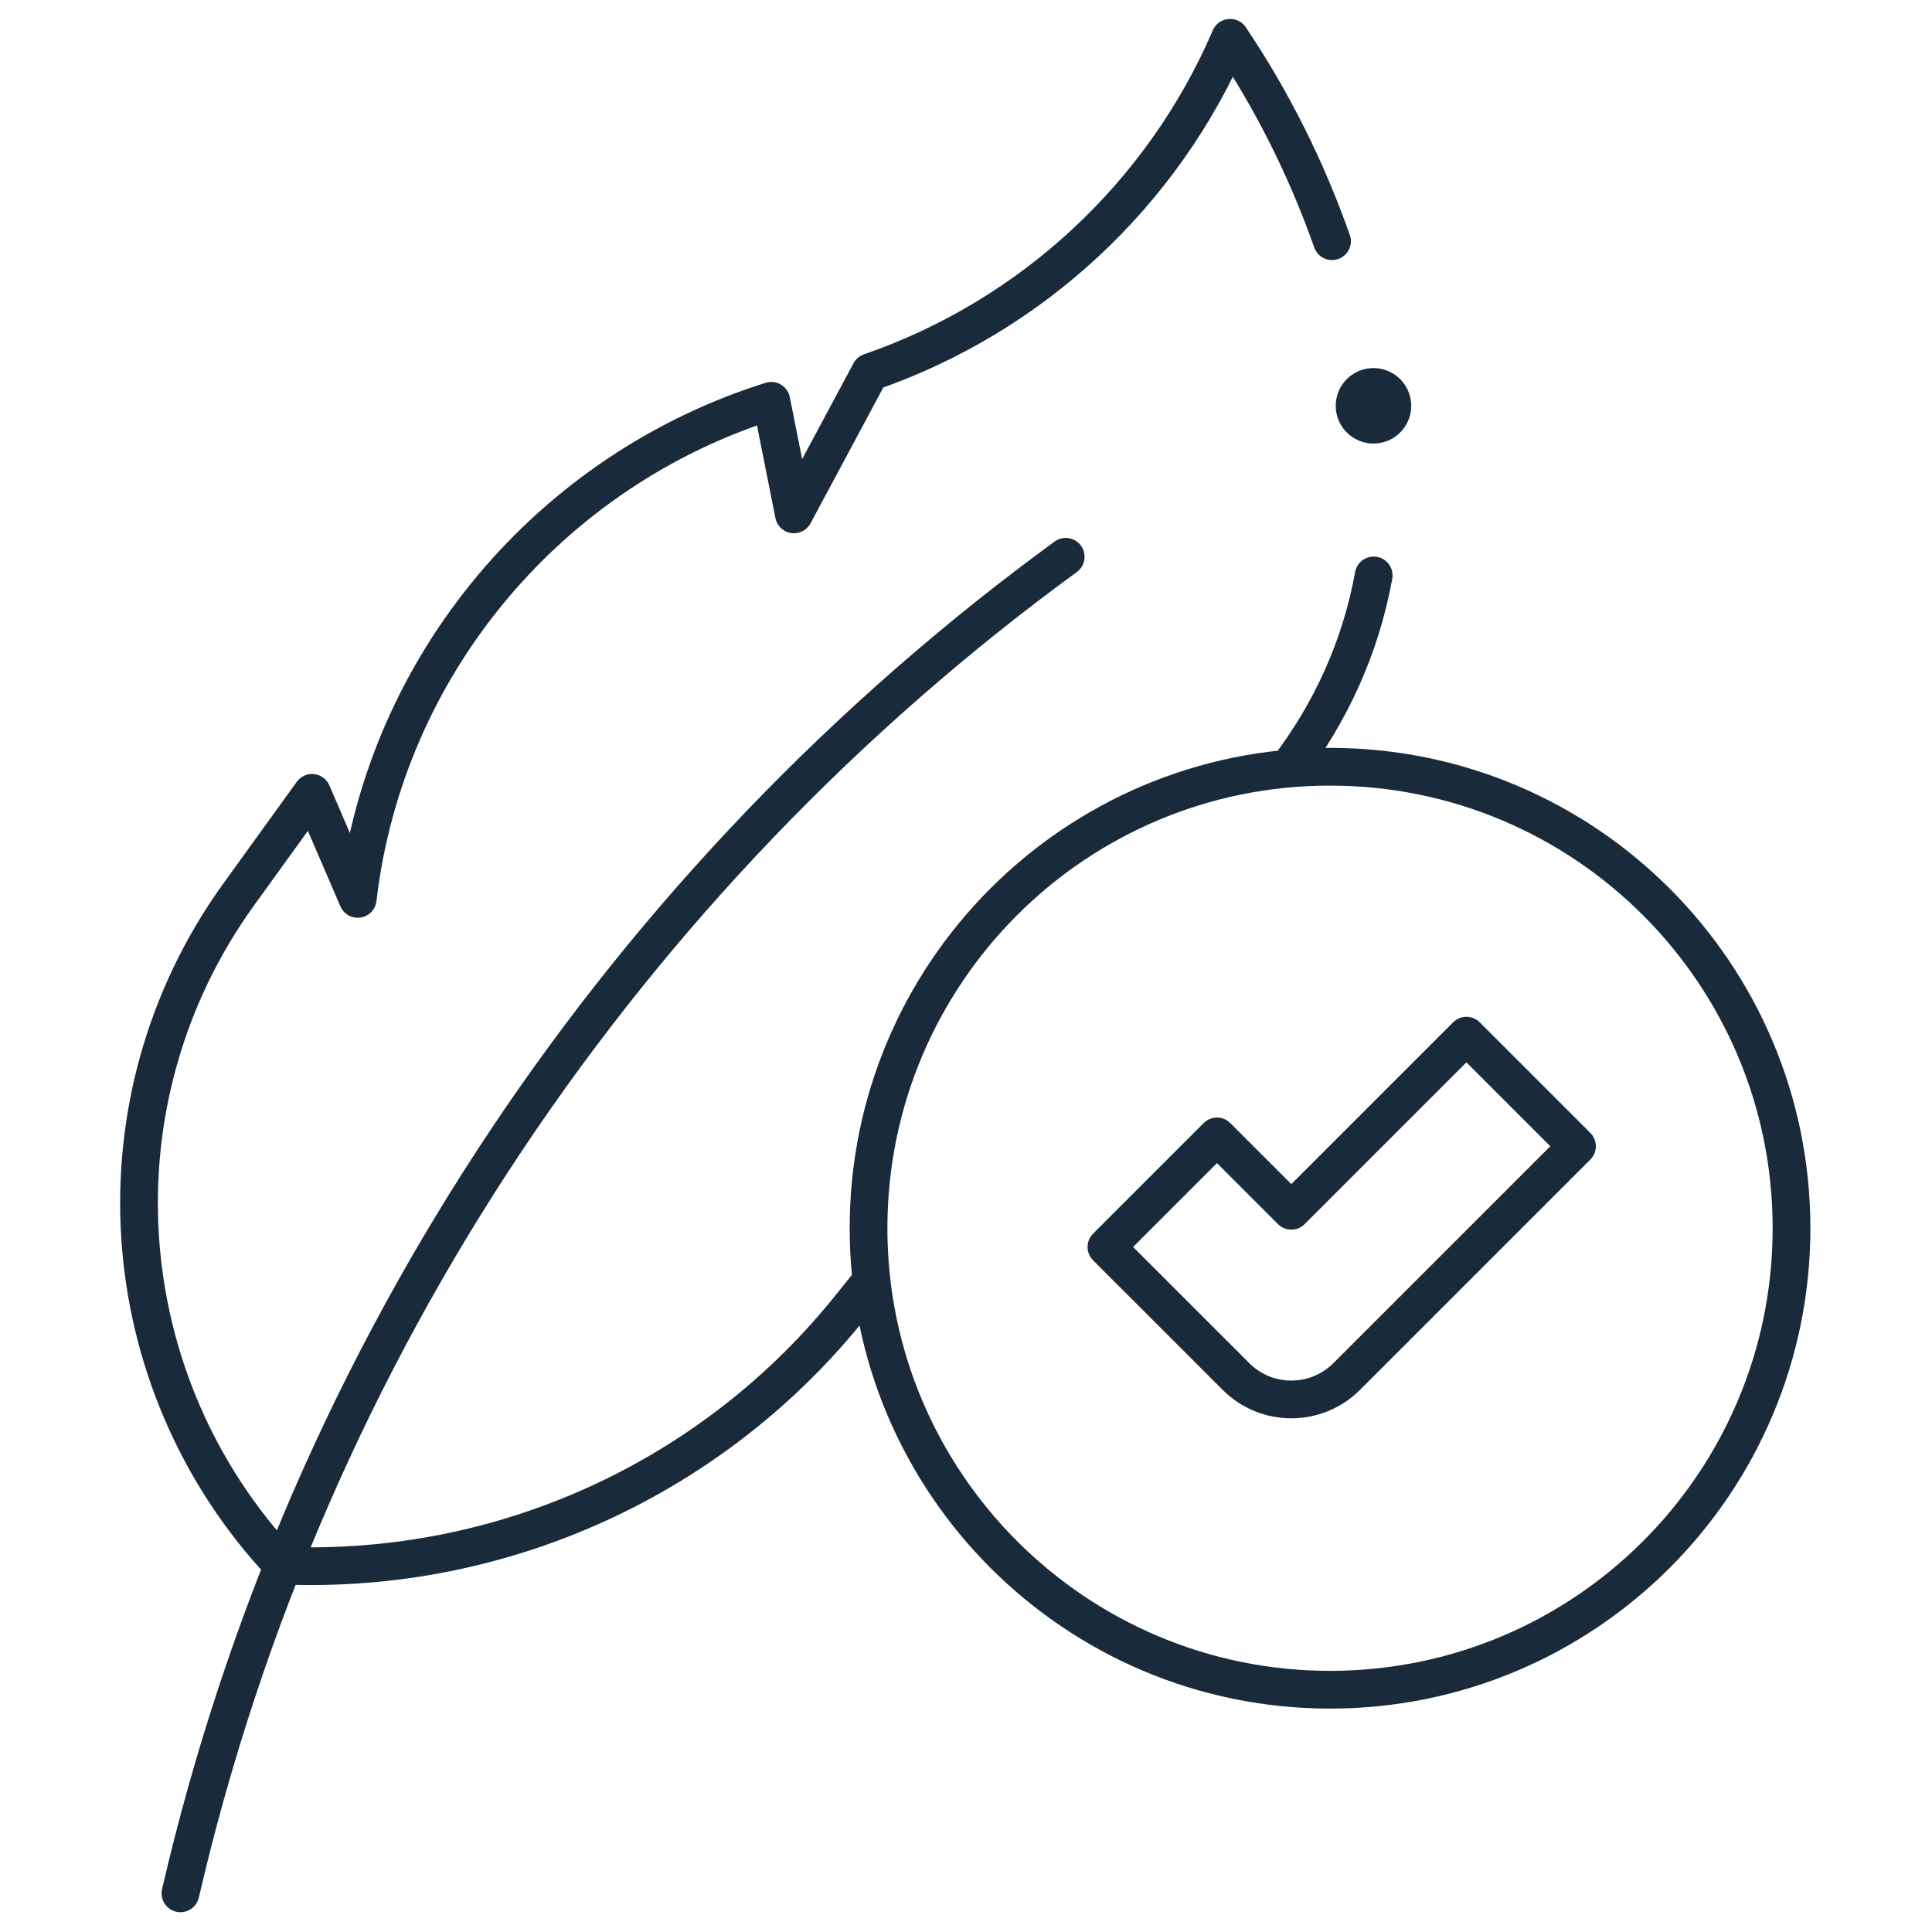 <svg version="1.1" viewBox="0 0 512 512" height="512px" width="512px" xmlns:xlink="http://www.w3.org/1999/xlink" xmlns="http://www.w3.org/2000/svg">
<g id="surface1">
<path transform="matrix(1,0,0,-1,353,63.918)" d="M 0 0 C -6.8 19.299 -15.902 37.401 -27.001 53.901 C -44.799 12.498 -79.499 -19.9 -122.399 -34.7 L -142.6 -72.399 L -148.599 -42.302 C -206.999 -60.6 -250.899 -111.898 -258.2 -174.3 L -270.299 -146.2 L -289.801 -173.202 C -329 -227.599 -324.001 -302.198 -277.998 -350.999 C -219.599 -353.301 -163.701 -327.699 -127.3 -282.001 L -122.802 -276.4" style="fill:none;stroke-width:10;stroke-linecap:round;stroke-linejoin:round;stroke:rgb(9.804%,16.863%,23.137%);stroke-opacity:1;stroke-miterlimit:17.778;"></path>
<path transform="matrix(1,0,0,-1,341.444,203.49)" d="M 0.002 0.002 C 11.3 14.798 19.199 32.201 22.599 50.999" style="fill:none;stroke-width:10;stroke-linecap:round;stroke-linejoin:round;stroke:rgb(9.804%,16.863%,23.137%);stroke-opacity:1;stroke-miterlimit:17.778;"></path>
<path transform="matrix(1,0,0,-1,47.821,501.755)" d="M -0.001 0.001 C 33.5 144.599 118.498 269.398 234.602 354.201" style="fill:none;stroke-width:10;stroke-linecap:round;stroke-linejoin:round;stroke:rgb(9.804%,16.863%,23.137%);stroke-opacity:1;stroke-miterlimit:17.778;"></path>
<path transform="matrix(1,0,0,-1,474.768,325.492)" d="M 0.001 0 C 0.001 67.6 -54.799 122.298 -122.301 122.298 C -189.9 122.298 -244.598 67.498 -244.598 0 C -244.598 -67.501 -189.798 -122.302 -122.301 -122.302 C -54.799 -122.302 0.001 -67.599 0.001 0 Z M 0.001 0" style="fill:none;stroke-width:10;stroke-linecap:round;stroke-linejoin:round;stroke:rgb(9.804%,16.863%,23.137%);stroke-opacity:1;stroke-miterlimit:17.778;"></path>
<path transform="matrix(1,0,0,-1,342.216,370.864)" d="M -0.001 0.001 C -5.3 0.001 -10.6 1.998 -14.699 6.102 L -49.001 40.4 L -19.702 69.699 L -0.001 49.998 L 46.401 96.4 L 75.7 67.1 L 14.702 6.102 C 10.598 1.998 5.299 0.001 -0.001 0.001 Z M -0.001 0.001" style="fill:none;stroke-width:10;stroke-linecap:round;stroke-linejoin:round;stroke:rgb(9.804%,16.863%,23.137%);stroke-opacity:1;stroke-miterlimit:17.778;"></path>
<path transform="matrix(1,0,0,-1,363.984,107.542)" d="M 0 -0.001 L 0 -0.001" style="fill:none;stroke-width:20;stroke-linecap:round;stroke-linejoin:round;stroke:rgb(9.804%,16.863%,23.137%);stroke-opacity:1;stroke-miterlimit:17.778;"></path>
</g>
</svg>
